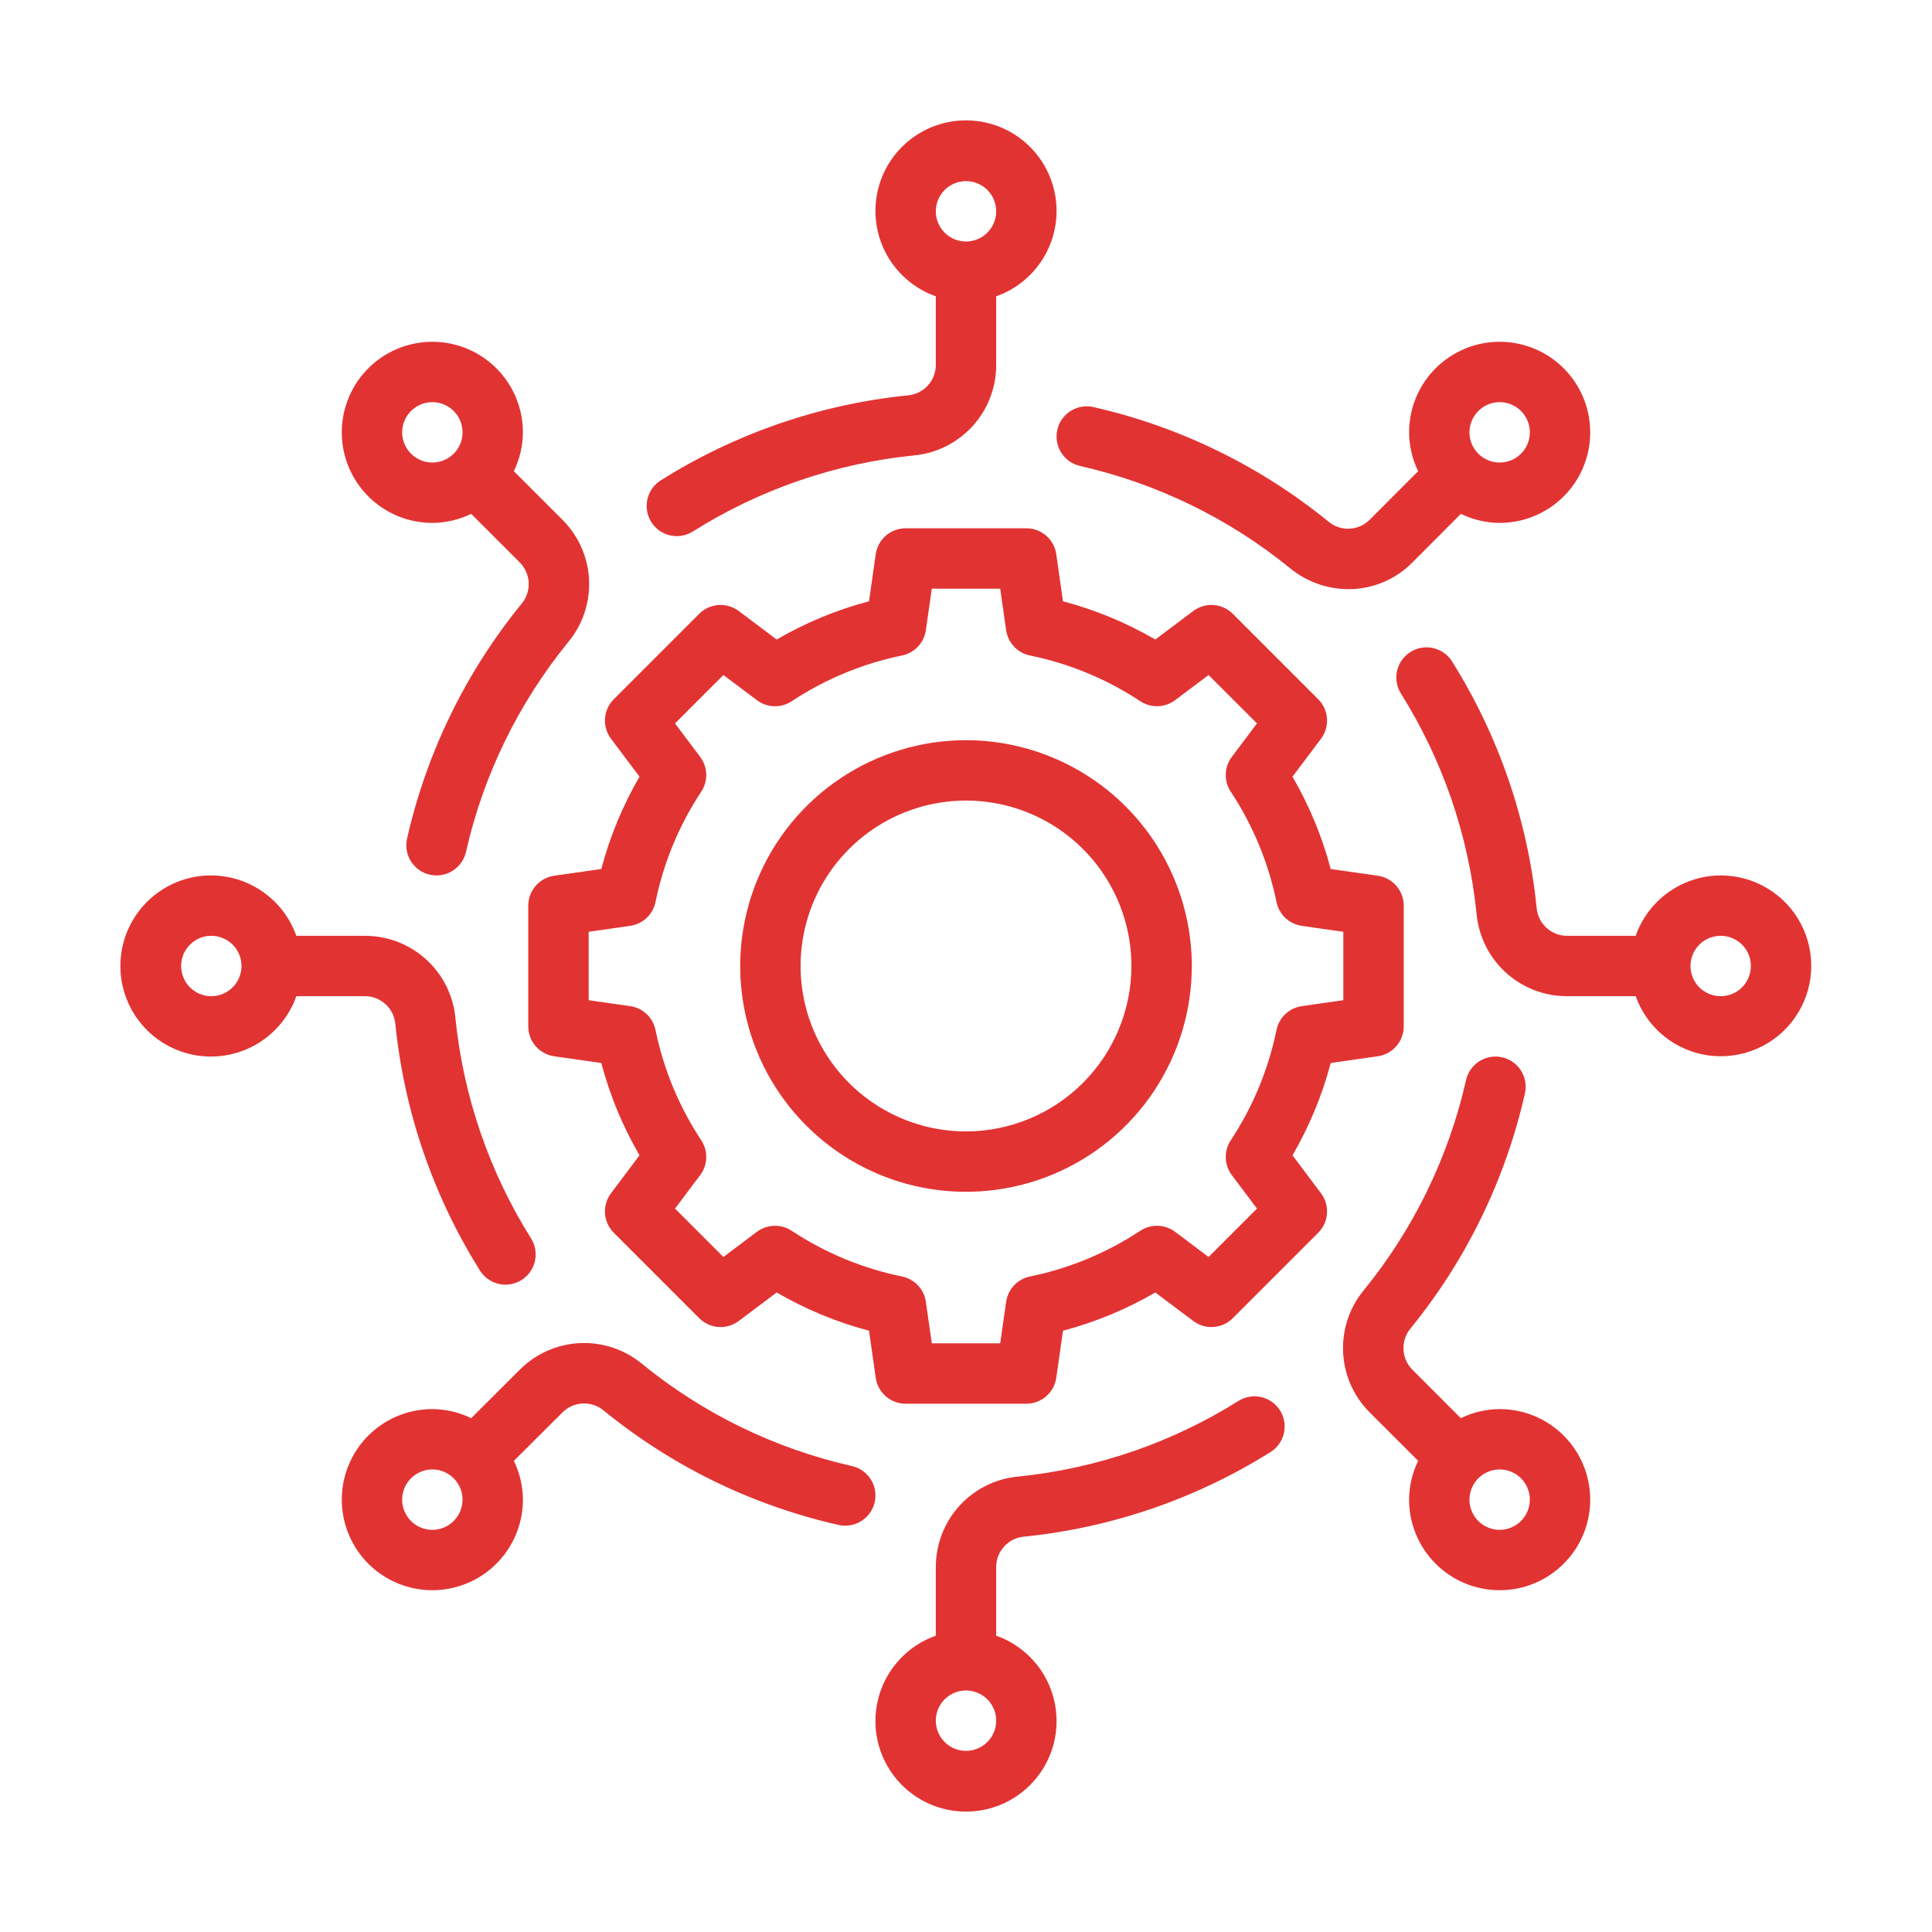 <svg xmlns="http://www.w3.org/2000/svg" width="90" height="90" viewBox="0 0 90 90" fill="none"><path d="M31.528 24.975C31.794 24.975 32.055 24.899 32.279 24.757C35.39 22.799 38.911 21.587 42.567 21.216C43.614 21.12 44.588 20.637 45.298 19.861C46.008 19.085 46.403 18.073 46.406 17.021V13.804C47.344 13.472 48.135 12.819 48.639 11.961C49.142 11.102 49.326 10.094 49.158 9.113C48.99 8.132 48.48 7.242 47.719 6.601C46.958 5.959 45.995 5.607 45 5.607C44.005 5.607 43.042 5.959 42.281 6.601C41.52 7.242 41.01 8.132 40.842 9.113C40.674 10.094 40.858 11.102 41.361 11.961C41.865 12.819 42.656 13.472 43.594 13.804V17.021C43.589 17.375 43.452 17.714 43.21 17.972C42.968 18.23 42.639 18.389 42.286 18.418C38.196 18.834 34.257 20.19 30.777 22.38C30.52 22.543 30.322 22.785 30.214 23.07C30.106 23.355 30.094 23.668 30.179 23.96C30.263 24.253 30.441 24.51 30.685 24.693C30.928 24.876 31.223 24.975 31.528 24.975ZM45 8.437C45.278 8.437 45.55 8.52 45.781 8.674C46.013 8.829 46.193 9.049 46.299 9.306C46.406 9.562 46.434 9.845 46.379 10.118C46.325 10.391 46.191 10.641 45.994 10.838C45.798 11.035 45.547 11.169 45.274 11.223C45.002 11.277 44.719 11.249 44.462 11.143C44.205 11.036 43.985 10.856 43.831 10.625C43.676 10.394 43.594 10.122 43.594 9.844C43.594 9.471 43.742 9.113 44.006 8.85C44.27 8.586 44.627 8.438 45 8.437ZM20.14 24.359C20.767 24.356 21.385 24.212 21.949 23.937L24.23 26.218C24.476 26.474 24.619 26.813 24.629 27.168C24.64 27.524 24.517 27.87 24.286 28.14C21.693 31.323 19.87 35.062 18.962 39.066C18.921 39.246 18.916 39.432 18.948 39.614C18.979 39.797 19.046 39.971 19.145 40.127C19.244 40.283 19.372 40.418 19.523 40.525C19.674 40.631 19.845 40.707 20.025 40.747C20.127 40.77 20.23 40.781 20.334 40.781C20.654 40.781 20.963 40.673 21.213 40.473C21.462 40.274 21.637 39.996 21.707 39.684C22.518 36.106 24.147 32.764 26.464 29.919C27.138 29.11 27.487 28.079 27.441 27.027C27.396 25.975 26.959 24.977 26.218 24.23L23.937 21.949C24.212 21.385 24.356 20.767 24.359 20.14C24.359 19.306 24.112 18.49 23.648 17.796C23.184 17.103 22.526 16.562 21.755 16.243C20.984 15.923 20.136 15.84 19.317 16.003C18.499 16.165 17.747 16.567 17.157 17.157C16.567 17.747 16.165 18.499 16.003 19.317C15.84 20.136 15.923 20.984 16.243 21.755C16.562 22.526 17.103 23.184 17.797 23.648C18.49 24.111 19.306 24.359 20.14 24.359ZM20.14 18.734C20.418 18.734 20.69 18.816 20.922 18.971C21.153 19.125 21.333 19.345 21.439 19.602C21.546 19.859 21.574 20.142 21.52 20.415C21.465 20.687 21.331 20.938 21.135 21.135C20.938 21.331 20.687 21.465 20.415 21.519C20.142 21.574 19.859 21.546 19.602 21.439C19.345 21.333 19.126 21.153 18.971 20.922C18.817 20.69 18.734 20.418 18.734 20.14C18.734 19.767 18.883 19.41 19.146 19.146C19.41 18.883 19.767 18.734 20.14 18.734ZM17.021 46.406C17.375 46.411 17.714 46.548 17.972 46.79C18.231 47.032 18.389 47.361 18.418 47.714C18.834 51.804 20.19 55.743 22.381 59.223C22.585 59.526 22.899 59.738 23.258 59.814C23.616 59.889 23.989 59.822 24.299 59.627C24.608 59.431 24.829 59.123 24.915 58.767C25 58.411 24.944 58.036 24.757 57.721C22.799 54.61 21.587 51.089 21.216 47.433C21.12 46.386 20.637 45.412 19.861 44.702C19.085 43.992 18.073 43.597 17.021 43.594H13.804C13.472 42.655 12.819 41.865 11.961 41.361C11.102 40.858 10.094 40.674 9.113 40.842C8.132 41.01 7.242 41.52 6.601 42.281C5.959 43.042 5.608 44.005 5.608 45C5.608 45.995 5.959 46.958 6.601 47.719C7.242 48.48 8.132 48.99 9.113 49.158C10.094 49.326 11.102 49.142 11.961 48.639C12.819 48.135 13.472 47.344 13.804 46.406H17.021ZM9.844 46.406C9.566 46.406 9.294 46.324 9.062 46.169C8.831 46.015 8.651 45.795 8.545 45.538C8.438 45.281 8.41 44.998 8.465 44.725C8.519 44.453 8.653 44.202 8.849 44.005C9.046 43.809 9.297 43.675 9.569 43.621C9.842 43.566 10.125 43.594 10.382 43.701C10.639 43.807 10.858 43.987 11.013 44.219C11.168 44.45 11.25 44.722 11.25 45C11.25 45.373 11.101 45.73 10.838 45.994C10.574 46.258 10.217 46.406 9.844 46.406ZM39.682 68.293C36.103 67.484 32.76 65.858 29.915 63.54C29.107 62.868 28.077 62.521 27.027 62.567C25.977 62.612 24.981 63.047 24.234 63.786L21.95 66.064C21.386 65.789 20.768 65.644 20.14 65.641C19.306 65.641 18.49 65.888 17.797 66.352C17.103 66.815 16.562 67.474 16.243 68.245C15.923 69.016 15.84 69.864 16.003 70.683C16.165 71.501 16.567 72.253 17.157 72.843C17.747 73.433 18.499 73.835 19.317 73.997C20.136 74.16 20.984 74.076 21.755 73.757C22.526 73.438 23.184 72.897 23.648 72.203C24.112 71.51 24.359 70.694 24.359 69.86C24.356 69.233 24.212 68.616 23.937 68.053L26.221 65.777C26.476 65.532 26.814 65.39 27.168 65.379C27.523 65.369 27.868 65.491 28.138 65.721C31.322 68.314 35.063 70.134 39.068 71.038C39.17 71.06 39.273 71.072 39.376 71.072C39.723 71.072 40.056 70.944 40.314 70.712C40.572 70.481 40.735 70.163 40.773 69.819C40.811 69.475 40.721 69.129 40.519 68.847C40.318 68.566 40.019 68.368 39.682 68.293ZM20.14 71.266C19.862 71.266 19.59 71.183 19.359 71.029C19.128 70.874 18.948 70.655 18.841 70.398C18.735 70.141 18.707 69.858 18.761 69.585C18.815 69.312 18.949 69.062 19.146 68.865C19.343 68.669 19.593 68.535 19.866 68.48C20.139 68.426 20.422 68.454 20.678 68.56C20.935 68.667 21.155 68.847 21.31 69.078C21.464 69.31 21.547 69.582 21.547 69.86C21.546 70.232 21.398 70.59 21.134 70.853C20.871 71.117 20.513 71.266 20.14 71.266ZM57.721 65.243C54.61 67.201 51.089 68.412 47.433 68.784C46.386 68.88 45.412 69.363 44.702 70.139C43.992 70.915 43.597 71.927 43.594 72.979V76.196C42.656 76.528 41.865 77.181 41.361 78.039C40.858 78.897 40.674 79.906 40.842 80.887C41.01 81.868 41.52 82.758 42.281 83.399C43.042 84.041 44.005 84.392 45 84.392C45.995 84.392 46.958 84.041 47.719 83.399C48.48 82.758 48.99 81.868 49.158 80.887C49.326 79.906 49.142 78.897 48.639 78.039C48.135 77.181 47.344 76.528 46.406 76.196V72.979C46.411 72.625 46.548 72.286 46.79 72.028C47.032 71.769 47.361 71.611 47.714 71.582C51.804 71.166 55.743 69.81 59.223 67.619C59.526 67.415 59.739 67.1 59.814 66.742C59.889 66.384 59.822 66.011 59.627 65.701C59.431 65.392 59.123 65.171 58.767 65.085C58.411 65 58.036 65.056 57.721 65.243ZM45 81.562C44.722 81.562 44.45 81.48 44.219 81.325C43.987 81.171 43.807 80.951 43.701 80.694C43.594 80.437 43.566 80.155 43.621 79.882C43.675 79.609 43.809 79.358 44.006 79.162C44.202 78.965 44.453 78.831 44.726 78.777C44.998 78.723 45.281 78.751 45.538 78.857C45.795 78.963 46.015 79.144 46.169 79.375C46.324 79.606 46.406 79.878 46.406 80.156C46.406 80.529 46.258 80.886 45.994 81.15C45.73 81.414 45.373 81.562 45 81.562ZM69.86 65.641C69.233 65.644 68.615 65.788 68.051 66.063L65.777 63.789C65.532 63.533 65.39 63.196 65.379 62.842C65.368 62.488 65.489 62.142 65.718 61.872C68.312 58.684 70.132 54.94 71.038 50.931C71.119 50.568 71.053 50.186 70.853 49.871C70.653 49.556 70.336 49.334 69.972 49.252C69.608 49.171 69.227 49.238 68.912 49.438C68.597 49.638 68.374 49.954 68.293 50.318C67.483 53.901 65.855 57.248 63.536 60.097C62.865 60.907 62.52 61.937 62.567 62.987C62.613 64.037 63.049 65.032 63.789 65.779L66.063 68.051C65.788 68.615 65.644 69.233 65.641 69.86C65.641 70.694 65.888 71.51 66.352 72.203C66.816 72.897 67.474 73.438 68.245 73.757C69.016 74.076 69.864 74.16 70.683 73.997C71.501 73.835 72.253 73.433 72.843 72.843C73.433 72.253 73.835 71.501 73.997 70.683C74.16 69.864 74.077 69.016 73.757 68.245C73.438 67.474 72.897 66.815 72.204 66.352C71.51 65.888 70.694 65.641 69.86 65.641ZM69.86 71.266C69.582 71.266 69.31 71.183 69.078 71.029C68.847 70.874 68.667 70.655 68.561 70.398C68.454 70.141 68.426 69.858 68.48 69.585C68.535 69.312 68.669 69.062 68.865 68.865C69.062 68.669 69.312 68.535 69.585 68.48C69.858 68.426 70.141 68.454 70.398 68.56C70.655 68.667 70.874 68.847 71.029 69.078C71.183 69.31 71.266 69.582 71.266 69.86C71.266 70.232 71.117 70.59 70.854 70.853C70.59 71.117 70.233 71.266 69.86 71.266ZM80.156 40.781C79.287 40.784 78.439 41.056 77.73 41.559C77.021 42.063 76.485 42.773 76.196 43.594H72.979C72.625 43.589 72.286 43.452 72.028 43.21C71.769 42.968 71.611 42.639 71.582 42.286C71.166 38.195 69.81 34.257 67.62 30.777C67.415 30.473 67.101 30.261 66.743 30.186C66.384 30.111 66.011 30.178 65.701 30.373C65.392 30.569 65.171 30.877 65.085 31.233C65 31.589 65.056 31.964 65.243 32.279C67.201 35.389 68.412 38.911 68.784 42.567C68.88 43.614 69.363 44.588 70.139 45.298C70.915 46.008 71.927 46.403 72.979 46.406H76.196C76.455 47.133 76.909 47.776 77.509 48.262C78.108 48.749 78.829 49.062 79.594 49.166C80.359 49.27 81.138 49.162 81.846 48.854C82.554 48.546 83.163 48.049 83.608 47.417C84.052 46.786 84.314 46.045 84.366 45.274C84.418 44.504 84.257 43.734 83.9 43.05C83.544 42.365 83.007 41.791 82.346 41.391C81.686 40.991 80.928 40.78 80.156 40.781ZM80.156 46.406C79.878 46.406 79.606 46.324 79.375 46.169C79.144 46.015 78.963 45.795 78.857 45.538C78.751 45.281 78.723 44.998 78.777 44.725C78.831 44.453 78.965 44.202 79.162 44.005C79.359 43.809 79.609 43.675 79.882 43.621C80.155 43.566 80.437 43.594 80.694 43.701C80.951 43.807 81.171 43.987 81.326 44.219C81.48 44.45 81.562 44.722 81.562 45C81.562 45.373 81.414 45.73 81.15 45.994C80.887 46.258 80.529 46.406 80.156 46.406ZM50.316 21.707C53.898 22.52 57.244 24.149 60.093 26.467C60.86 27.098 61.822 27.444 62.816 27.446C63.367 27.447 63.913 27.338 64.423 27.127C64.932 26.915 65.394 26.605 65.783 26.214L68.053 23.937C68.616 24.212 69.233 24.356 69.86 24.359C70.694 24.359 71.51 24.111 72.204 23.648C72.897 23.184 73.438 22.526 73.757 21.755C74.077 20.984 74.16 20.136 73.997 19.317C73.835 18.499 73.433 17.747 72.843 17.157C72.253 16.567 71.501 16.165 70.683 16.003C69.864 15.84 69.016 15.923 68.245 16.243C67.474 16.562 66.816 17.103 66.352 17.796C65.888 18.49 65.641 19.306 65.641 20.14C65.644 20.767 65.788 21.385 66.063 21.949L63.79 24.228C63.535 24.475 63.197 24.618 62.842 24.629C62.487 24.64 62.141 24.518 61.871 24.287C58.683 21.695 54.941 19.872 50.934 18.962C50.754 18.921 50.568 18.916 50.386 18.948C50.203 18.979 50.029 19.046 49.873 19.145C49.717 19.244 49.582 19.372 49.475 19.523C49.369 19.674 49.293 19.845 49.252 20.025C49.212 20.205 49.207 20.392 49.239 20.574C49.27 20.756 49.337 20.93 49.436 21.086C49.534 21.242 49.663 21.377 49.814 21.484C49.965 21.59 50.135 21.666 50.316 21.707ZM69.86 18.734C70.138 18.734 70.41 18.816 70.641 18.971C70.872 19.125 71.052 19.345 71.159 19.602C71.265 19.859 71.293 20.142 71.239 20.415C71.185 20.687 71.051 20.938 70.854 21.135C70.657 21.331 70.407 21.465 70.134 21.519C69.861 21.574 69.579 21.546 69.322 21.439C69.065 21.333 68.845 21.153 68.69 20.922C68.536 20.69 68.453 20.418 68.453 20.14C68.454 19.767 68.602 19.41 68.866 19.146C69.129 18.883 69.487 18.734 69.86 18.734ZM64.184 49.205C64.519 49.157 64.825 48.989 65.047 48.734C65.269 48.478 65.391 48.151 65.391 47.812V42.187C65.391 41.849 65.269 41.522 65.047 41.266C64.825 41.011 64.519 40.843 64.184 40.795L61.99 40.482C61.592 38.975 60.992 37.529 60.209 36.181L61.538 34.412C61.741 34.141 61.84 33.806 61.816 33.468C61.792 33.13 61.646 32.812 61.407 32.573L57.427 28.593C57.188 28.354 56.87 28.208 56.532 28.184C56.194 28.16 55.859 28.259 55.588 28.462L53.819 29.791C52.471 29.008 51.025 28.408 49.518 28.01L49.205 25.816C49.157 25.481 48.989 25.174 48.734 24.953C48.478 24.731 48.151 24.609 47.812 24.609H42.188C41.849 24.609 41.522 24.731 41.266 24.953C41.011 25.174 40.843 25.481 40.795 25.816L40.482 28.01C38.975 28.408 37.529 29.008 36.181 29.791L34.412 28.462C34.141 28.259 33.806 28.16 33.468 28.184C33.13 28.208 32.812 28.354 32.573 28.593L28.593 32.573C28.354 32.812 28.208 33.13 28.184 33.468C28.16 33.806 28.259 34.141 28.462 34.412L29.791 36.181C29.008 37.529 28.408 38.975 28.01 40.482L25.816 40.795C25.481 40.843 25.175 41.011 24.953 41.266C24.731 41.522 24.609 41.849 24.609 42.187V47.812C24.609 48.151 24.731 48.478 24.953 48.734C25.175 48.989 25.481 49.157 25.816 49.205L28.01 49.518C28.408 51.025 29.008 52.471 29.791 53.819L28.462 55.588C28.259 55.858 28.16 56.194 28.184 56.532C28.208 56.87 28.354 57.188 28.593 57.427L32.573 61.407C32.812 61.647 33.13 61.792 33.468 61.816C33.806 61.84 34.142 61.741 34.412 61.537L36.181 60.209C37.529 60.992 38.975 61.592 40.482 61.99L40.795 64.184C40.843 64.519 41.011 64.825 41.266 65.047C41.522 65.269 41.849 65.391 42.188 65.391H47.812C48.151 65.391 48.478 65.269 48.734 65.047C48.989 64.825 49.157 64.519 49.205 64.184L49.518 61.99C51.025 61.592 52.471 60.992 53.819 60.209L55.588 61.537C55.858 61.741 56.194 61.84 56.532 61.816C56.87 61.792 57.188 61.647 57.427 61.407L61.407 57.427C61.646 57.188 61.792 56.87 61.816 56.532C61.84 56.194 61.741 55.858 61.538 55.588L60.209 53.819C60.992 52.471 61.592 51.025 61.99 49.518L64.184 49.205ZM59.465 47.978C59.089 49.813 58.365 51.558 57.333 53.12C57.173 53.362 57.092 53.647 57.101 53.937C57.109 54.227 57.208 54.508 57.382 54.74L58.555 56.3L56.301 58.555L54.74 57.382C54.507 57.208 54.227 57.111 53.937 57.102C53.648 57.093 53.362 57.174 53.12 57.333C51.558 58.365 49.813 59.089 47.978 59.465C47.695 59.523 47.437 59.667 47.238 59.878C47.04 60.089 46.911 60.355 46.87 60.642L46.593 62.578H43.407L43.13 60.643C43.089 60.356 42.96 60.089 42.762 59.879C42.564 59.668 42.305 59.523 42.022 59.465C40.187 59.09 38.442 58.366 36.88 57.334C36.638 57.175 36.353 57.094 36.063 57.102C35.773 57.111 35.493 57.208 35.26 57.382L33.699 58.555L31.445 56.3L32.618 54.74C32.792 54.508 32.891 54.227 32.899 53.937C32.908 53.647 32.827 53.362 32.667 53.12C31.634 51.558 30.911 49.813 30.535 47.978C30.477 47.695 30.333 47.437 30.122 47.238C29.911 47.04 29.645 46.911 29.358 46.87L27.422 46.593V43.407L29.357 43.13C29.643 43.089 29.91 42.96 30.121 42.762C30.332 42.564 30.477 42.305 30.535 42.022C30.91 40.187 31.634 38.442 32.666 36.88C32.826 36.638 32.907 36.353 32.899 36.063C32.89 35.773 32.792 35.492 32.618 35.26L31.445 33.699L33.699 31.445L35.26 32.618C35.492 32.792 35.773 32.891 36.062 32.899C36.352 32.908 36.638 32.827 36.88 32.667C38.442 31.634 40.187 30.911 42.022 30.535C42.305 30.477 42.563 30.332 42.762 30.122C42.96 29.911 43.089 29.645 43.13 29.358L43.407 27.422H46.593L46.87 29.357C46.911 29.643 47.04 29.91 47.238 30.121C47.436 30.332 47.695 30.477 47.978 30.535C49.813 30.91 51.558 31.634 53.12 32.666C53.362 32.825 53.647 32.907 53.937 32.898C54.227 32.889 54.507 32.792 54.74 32.618L56.301 31.445L58.555 33.699L57.382 35.26C57.208 35.492 57.109 35.772 57.101 36.062C57.092 36.352 57.173 36.638 57.333 36.88C58.365 38.442 59.089 40.187 59.465 42.022C59.523 42.305 59.667 42.563 59.878 42.762C60.089 42.96 60.355 43.088 60.642 43.13L62.578 43.407V46.593L60.643 46.87C60.356 46.911 60.09 47.039 59.879 47.238C59.668 47.436 59.523 47.695 59.465 47.978Z" fill="#E23333"></path><path d="M45 34.481C42.92 34.481 40.886 35.098 39.156 36.254C37.426 37.41 36.078 39.053 35.282 40.975C34.486 42.897 34.278 45.012 34.683 47.052C35.089 49.093 36.091 50.967 37.562 52.438C39.033 53.909 40.907 54.911 42.948 55.317C44.988 55.722 47.103 55.514 49.025 54.718C50.947 53.922 52.59 52.574 53.746 50.844C54.902 49.114 55.519 47.08 55.519 45C55.516 42.211 54.407 39.537 52.435 37.565C50.463 35.593 47.789 34.484 45 34.481ZM45 52.706C43.476 52.706 41.986 52.254 40.719 51.407C39.451 50.561 38.464 49.357 37.88 47.949C37.297 46.541 37.145 44.991 37.442 43.496C37.739 42.002 38.473 40.629 39.551 39.551C40.629 38.473 42.002 37.739 43.497 37.442C44.991 37.144 46.541 37.297 47.949 37.88C49.357 38.464 50.561 39.451 51.407 40.719C52.254 41.986 52.706 43.476 52.706 45C52.704 47.043 51.891 49.002 50.447 50.447C49.002 51.891 47.043 52.704 45 52.706Z" fill="#E23333"></path></svg>